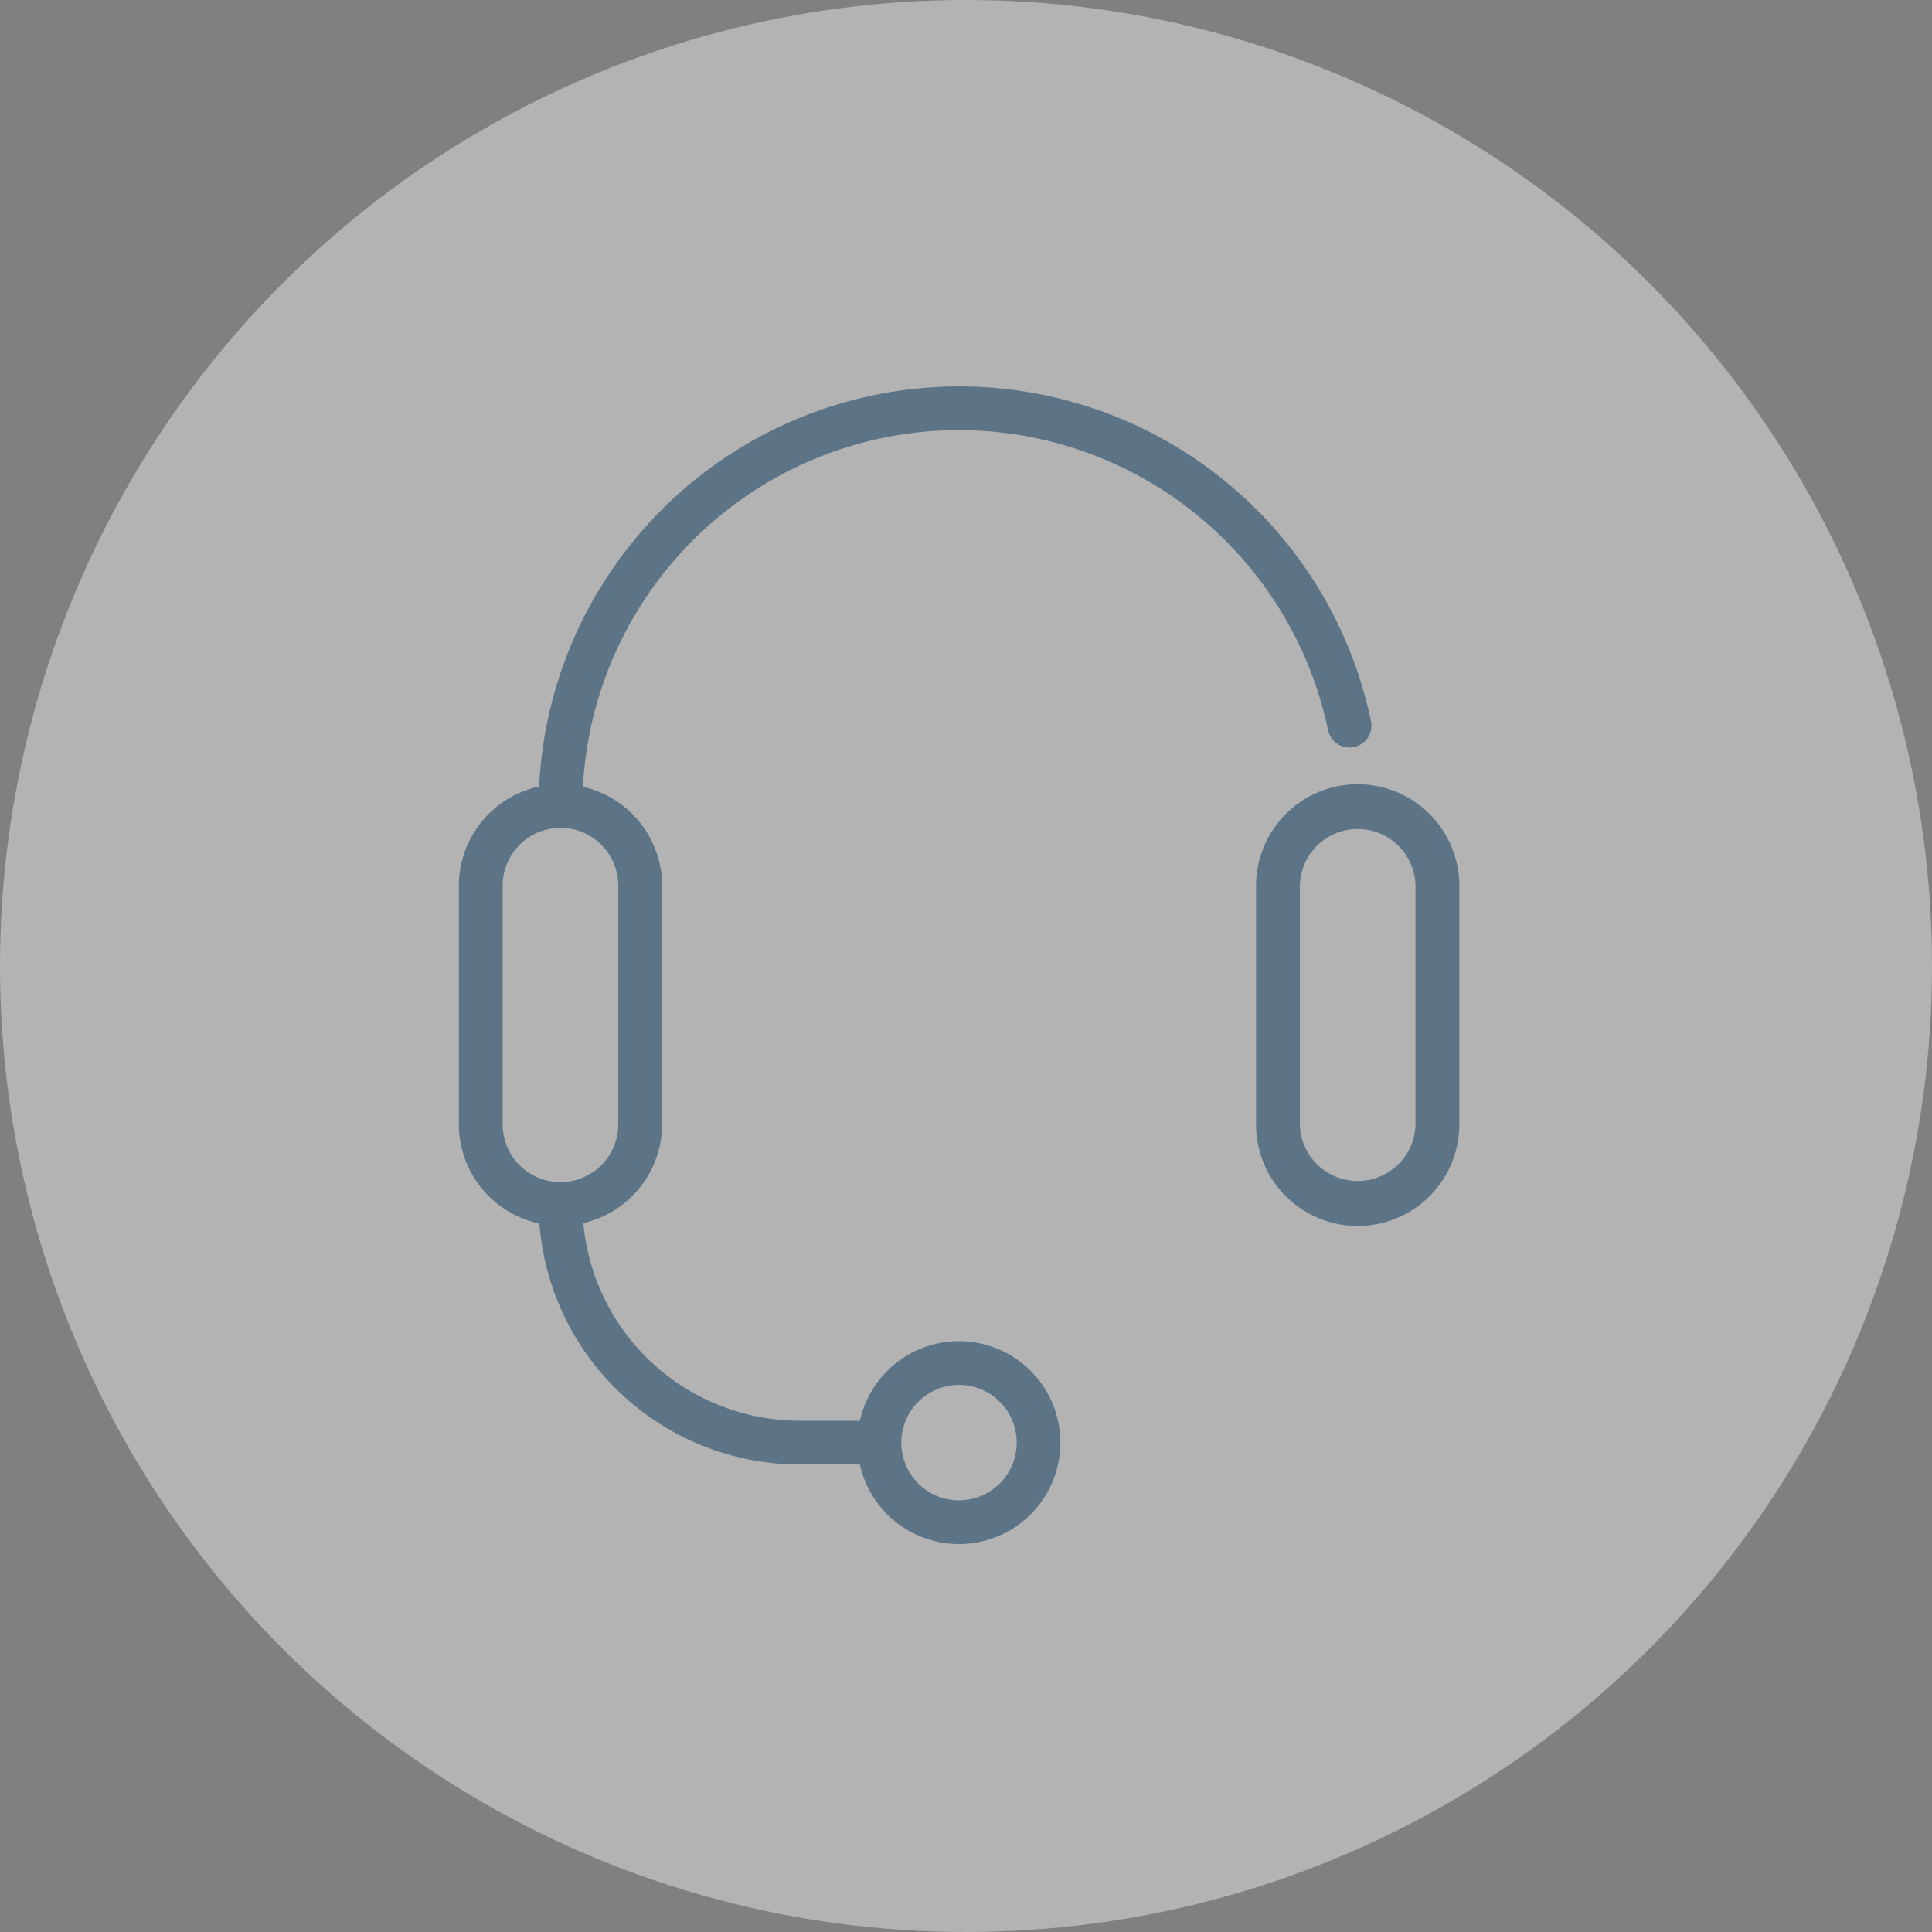 <svg xmlns="http://www.w3.org/2000/svg" width="80" height="80" viewBox="0 0 80 80">
  <rect x="0" y="0" width="80" height="80" fill="#808080" stroke="none"/>
  <g id="Group_2084" data-name="Group 2084" transform="translate(-633 -166)">
    <circle id="Ellipse_426" data-name="Ellipse 426" cx="40" cy="40" r="40" transform="translate(633 166)" fill="#fff" opacity="0.402"/>
    <g id="customer_service" data-name="customer service" transform="translate(652 181.999)">
      <path id="Path_129" data-name="Path 129" d="M37.219,16.474a4.21,4.21,0,0,0-4.209,4.2v9.884a4.209,4.209,0,0,0,8.418,0V20.674A4.21,4.21,0,0,0,37.219,16.474Zm2.393,14.085a2.394,2.394,0,0,1-4.787,0V20.674a2.394,2.394,0,0,1,4.787,0ZM20.714,1.812a15.636,15.636,0,0,1,15.28,12.429.908.908,0,0,0,1.779-.364A17.418,17.418,0,0,0,3.322,16.569,4.209,4.209,0,0,0,0,20.674v9.884a4.209,4.209,0,0,0,3.335,4.109,10.815,10.815,0,0,0,10.777,9.976h2.495a4.2,4.2,0,1,0,0-1.812H14.112a9,9,0,0,1-8.958-8.183,4.208,4.208,0,0,0,3.263-4.09V20.674a4.207,4.207,0,0,0-3.28-4.094A15.6,15.6,0,0,1,20.714,1.812Zm0,39.536a2.389,2.389,0,1,1-2.393,2.389A2.393,2.393,0,0,1,20.714,41.349ZM6.6,20.674v9.884a2.393,2.393,0,0,1-4.786,0V20.674a2.393,2.393,0,0,1,4.786,0Z" fill="#0a385e" opacity="0.504"/>
    </g>
  </g>
</svg>
